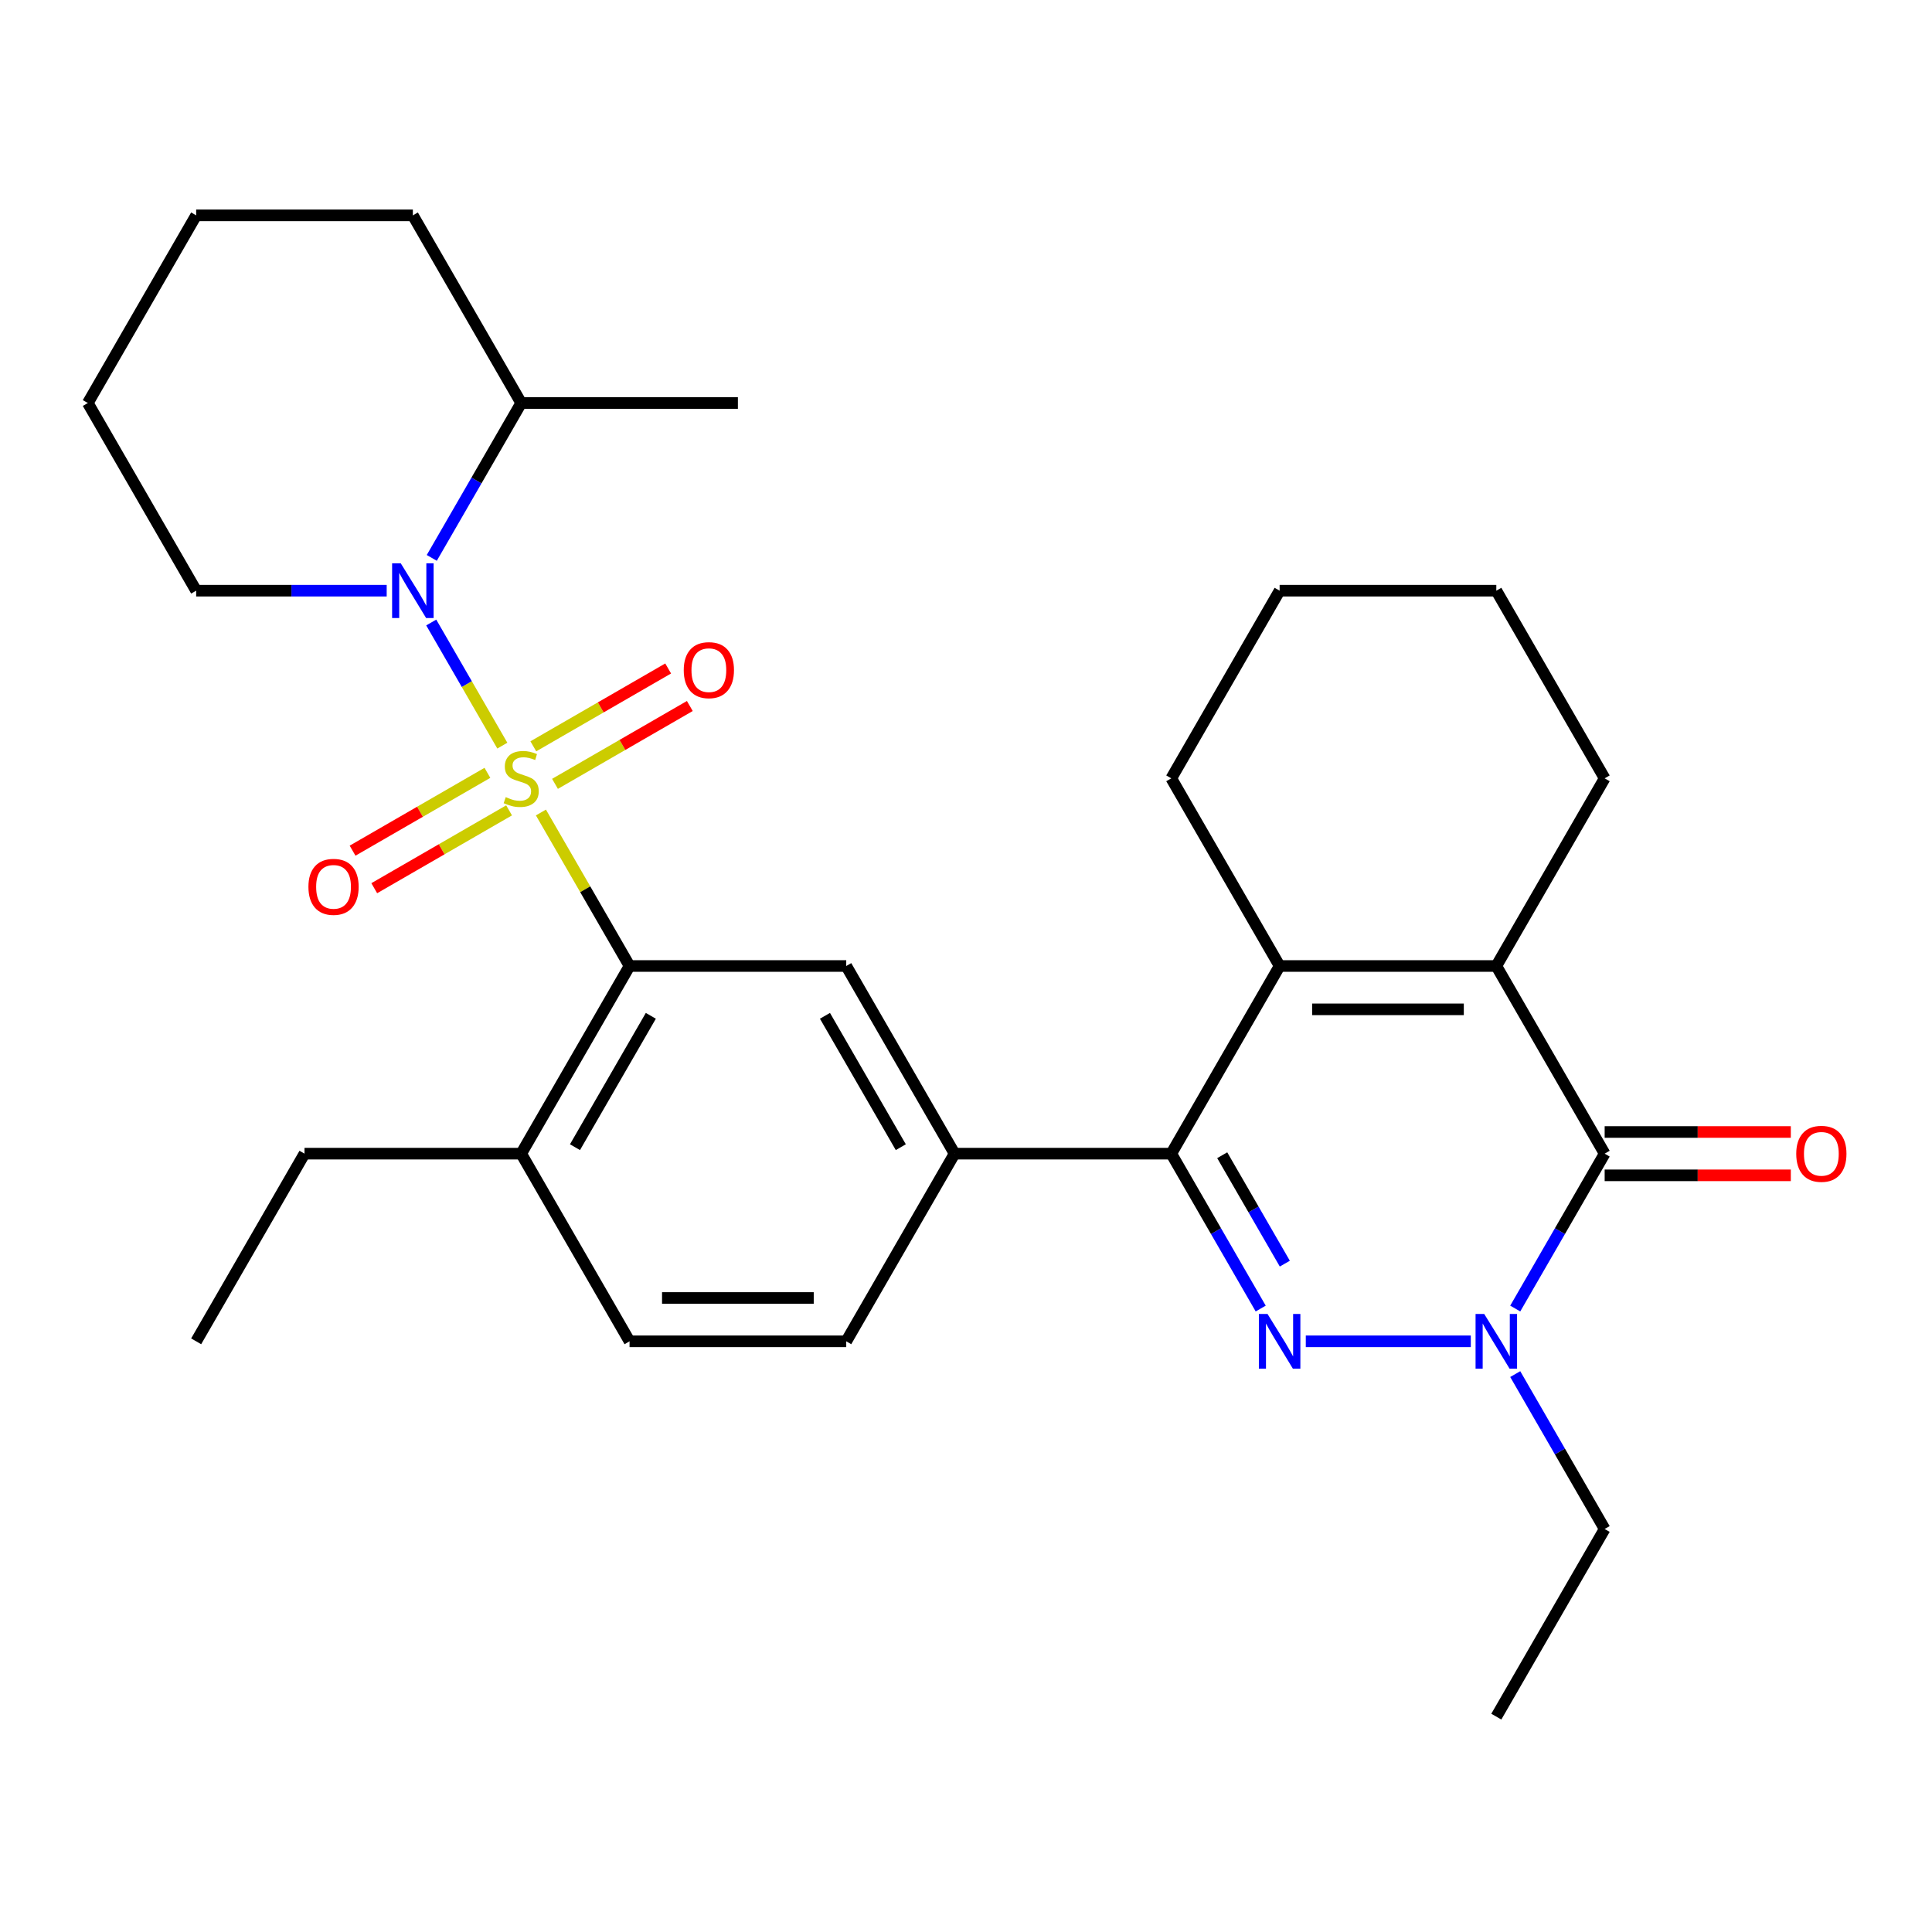 <?xml version='1.0' encoding='iso-8859-1'?>
<svg version='1.1' baseProfile='full'
              xmlns='http://www.w3.org/2000/svg'
                      xmlns:rdkit='http://www.rdkit.org/xml'
                      xmlns:xlink='http://www.w3.org/1999/xlink'
                  xml:space='preserve'
width='1000px' height='1000px' viewBox='0 0 1000 1000'>
<!-- END OF HEADER -->
<rect style='opacity:1.0;fill:#FFFFFF;stroke:none' width='1000' height='1000' x='0' y='0'> </rect>
<path class='bond-3' d='M 260.002,385.943 L 241.604,354.076' style='fill:none;fill-rule:evenodd;stroke:#CCCC00;stroke-width:6px;stroke-linecap:butt;stroke-linejoin:miter;stroke-opacity:1' />
<path class='bond-3' d='M 241.604,354.076 L 223.206,322.21' style='fill:none;fill-rule:evenodd;stroke:#0000FF;stroke-width:6px;stroke-linecap:butt;stroke-linejoin:miter;stroke-opacity:1' />
<path class='bond-7' d='M 279.983,420.551 L 302.918,460.276' style='fill:none;fill-rule:evenodd;stroke:#CCCC00;stroke-width:6px;stroke-linecap:butt;stroke-linejoin:miter;stroke-opacity:1' />
<path class='bond-7' d='M 302.918,460.276 L 325.853,500' style='fill:none;fill-rule:evenodd;stroke:#000000;stroke-width:6px;stroke-linecap:butt;stroke-linejoin:miter;stroke-opacity:1' />
<path class='bond-10' d='M 287.265,405.719 L 322.159,385.573' style='fill:none;fill-rule:evenodd;stroke:#CCCC00;stroke-width:6px;stroke-linecap:butt;stroke-linejoin:miter;stroke-opacity:1' />
<path class='bond-10' d='M 322.159,385.573 L 357.053,365.427' style='fill:none;fill-rule:evenodd;stroke:#FF0000;stroke-width:6px;stroke-linecap:butt;stroke-linejoin:miter;stroke-opacity:1' />
<path class='bond-10' d='M 276.049,386.293 L 310.943,366.147' style='fill:none;fill-rule:evenodd;stroke:#CCCC00;stroke-width:6px;stroke-linecap:butt;stroke-linejoin:miter;stroke-opacity:1' />
<path class='bond-10' d='M 310.943,366.147 L 345.837,346.001' style='fill:none;fill-rule:evenodd;stroke:#FF0000;stroke-width:6px;stroke-linecap:butt;stroke-linejoin:miter;stroke-opacity:1' />
<path class='bond-11' d='M 252.281,400.015 L 217.387,420.161' style='fill:none;fill-rule:evenodd;stroke:#CCCC00;stroke-width:6px;stroke-linecap:butt;stroke-linejoin:miter;stroke-opacity:1' />
<path class='bond-11' d='M 217.387,420.161 L 182.493,440.307' style='fill:none;fill-rule:evenodd;stroke:#FF0000;stroke-width:6px;stroke-linecap:butt;stroke-linejoin:miter;stroke-opacity:1' />
<path class='bond-11' d='M 263.497,419.442 L 228.603,439.588' style='fill:none;fill-rule:evenodd;stroke:#CCCC00;stroke-width:6px;stroke-linecap:butt;stroke-linejoin:miter;stroke-opacity:1' />
<path class='bond-11' d='M 228.603,439.588 L 193.709,459.734' style='fill:none;fill-rule:evenodd;stroke:#FF0000;stroke-width:6px;stroke-linecap:butt;stroke-linejoin:miter;stroke-opacity:1' />
<path class='bond-0' d='M 652.537,677.302 L 629.394,637.217' style='fill:none;fill-rule:evenodd;stroke:#0000FF;stroke-width:6px;stroke-linecap:butt;stroke-linejoin:miter;stroke-opacity:1' />
<path class='bond-0' d='M 629.394,637.217 L 606.251,597.133' style='fill:none;fill-rule:evenodd;stroke:#000000;stroke-width:6px;stroke-linecap:butt;stroke-linejoin:miter;stroke-opacity:1' />
<path class='bond-0' d='M 665.02,654.06 L 648.821,626.001' style='fill:none;fill-rule:evenodd;stroke:#0000FF;stroke-width:6px;stroke-linecap:butt;stroke-linejoin:miter;stroke-opacity:1' />
<path class='bond-0' d='M 648.821,626.001 L 632.621,597.942' style='fill:none;fill-rule:evenodd;stroke:#000000;stroke-width:6px;stroke-linecap:butt;stroke-linejoin:miter;stroke-opacity:1' />
<path class='bond-2' d='M 675.875,694.266 L 761.285,694.266' style='fill:none;fill-rule:evenodd;stroke:#0000FF;stroke-width:6px;stroke-linecap:butt;stroke-linejoin:miter;stroke-opacity:1' />
<path class='bond-1' d='M 606.251,597.133 L 494.092,597.133' style='fill:none;fill-rule:evenodd;stroke:#000000;stroke-width:6px;stroke-linecap:butt;stroke-linejoin:miter;stroke-opacity:1' />
<path class='bond-6' d='M 606.251,597.133 L 662.331,500' style='fill:none;fill-rule:evenodd;stroke:#000000;stroke-width:6px;stroke-linecap:butt;stroke-linejoin:miter;stroke-opacity:1' />
<path class='bond-17' d='M 784.284,711.23 L 807.427,751.314' style='fill:none;fill-rule:evenodd;stroke:#0000FF;stroke-width:6px;stroke-linecap:butt;stroke-linejoin:miter;stroke-opacity:1' />
<path class='bond-17' d='M 807.427,751.314 L 830.57,791.399' style='fill:none;fill-rule:evenodd;stroke:#000000;stroke-width:6px;stroke-linecap:butt;stroke-linejoin:miter;stroke-opacity:1' />
<path class='bond-32' d='M 784.284,677.302 L 807.427,637.217' style='fill:none;fill-rule:evenodd;stroke:#0000FF;stroke-width:6px;stroke-linecap:butt;stroke-linejoin:miter;stroke-opacity:1' />
<path class='bond-32' d='M 807.427,637.217 L 830.57,597.133' style='fill:none;fill-rule:evenodd;stroke:#000000;stroke-width:6px;stroke-linecap:butt;stroke-linejoin:miter;stroke-opacity:1' />
<path class='bond-14' d='M 223.488,288.77 L 246.63,248.686' style='fill:none;fill-rule:evenodd;stroke:#0000FF;stroke-width:6px;stroke-linecap:butt;stroke-linejoin:miter;stroke-opacity:1' />
<path class='bond-14' d='M 246.63,248.686 L 269.773,208.601' style='fill:none;fill-rule:evenodd;stroke:#000000;stroke-width:6px;stroke-linecap:butt;stroke-linejoin:miter;stroke-opacity:1' />
<path class='bond-18' d='M 200.15,305.734 L 150.842,305.734' style='fill:none;fill-rule:evenodd;stroke:#0000FF;stroke-width:6px;stroke-linecap:butt;stroke-linejoin:miter;stroke-opacity:1' />
<path class='bond-18' d='M 150.842,305.734 L 101.534,305.734' style='fill:none;fill-rule:evenodd;stroke:#000000;stroke-width:6px;stroke-linecap:butt;stroke-linejoin:miter;stroke-opacity:1' />
<path class='bond-4' d='M 830.57,597.133 L 774.49,500' style='fill:none;fill-rule:evenodd;stroke:#000000;stroke-width:6px;stroke-linecap:butt;stroke-linejoin:miter;stroke-opacity:1' />
<path class='bond-13' d='M 830.57,608.349 L 878.748,608.349' style='fill:none;fill-rule:evenodd;stroke:#000000;stroke-width:6px;stroke-linecap:butt;stroke-linejoin:miter;stroke-opacity:1' />
<path class='bond-13' d='M 878.748,608.349 L 926.925,608.349' style='fill:none;fill-rule:evenodd;stroke:#FF0000;stroke-width:6px;stroke-linecap:butt;stroke-linejoin:miter;stroke-opacity:1' />
<path class='bond-13' d='M 830.57,585.917 L 878.748,585.917' style='fill:none;fill-rule:evenodd;stroke:#000000;stroke-width:6px;stroke-linecap:butt;stroke-linejoin:miter;stroke-opacity:1' />
<path class='bond-13' d='M 878.748,585.917 L 926.925,585.917' style='fill:none;fill-rule:evenodd;stroke:#FF0000;stroke-width:6px;stroke-linecap:butt;stroke-linejoin:miter;stroke-opacity:1' />
<path class='bond-5' d='M 774.49,500 L 662.331,500' style='fill:none;fill-rule:evenodd;stroke:#000000;stroke-width:6px;stroke-linecap:butt;stroke-linejoin:miter;stroke-opacity:1' />
<path class='bond-5' d='M 757.666,522.432 L 679.155,522.432' style='fill:none;fill-rule:evenodd;stroke:#000000;stroke-width:6px;stroke-linecap:butt;stroke-linejoin:miter;stroke-opacity:1' />
<path class='bond-19' d='M 774.49,500 L 830.57,402.867' style='fill:none;fill-rule:evenodd;stroke:#000000;stroke-width:6px;stroke-linecap:butt;stroke-linejoin:miter;stroke-opacity:1' />
<path class='bond-20' d='M 662.331,500 L 606.251,402.867' style='fill:none;fill-rule:evenodd;stroke:#000000;stroke-width:6px;stroke-linecap:butt;stroke-linejoin:miter;stroke-opacity:1' />
<path class='bond-9' d='M 325.853,500 L 438.012,500' style='fill:none;fill-rule:evenodd;stroke:#000000;stroke-width:6px;stroke-linecap:butt;stroke-linejoin:miter;stroke-opacity:1' />
<path class='bond-12' d='M 325.853,500 L 269.773,597.133' style='fill:none;fill-rule:evenodd;stroke:#000000;stroke-width:6px;stroke-linecap:butt;stroke-linejoin:miter;stroke-opacity:1' />
<path class='bond-12' d='M 336.868,525.786 L 297.612,593.779' style='fill:none;fill-rule:evenodd;stroke:#000000;stroke-width:6px;stroke-linecap:butt;stroke-linejoin:miter;stroke-opacity:1' />
<path class='bond-8' d='M 494.092,597.133 L 438.012,500' style='fill:none;fill-rule:evenodd;stroke:#000000;stroke-width:6px;stroke-linecap:butt;stroke-linejoin:miter;stroke-opacity:1' />
<path class='bond-8' d='M 466.253,593.779 L 426.998,525.786' style='fill:none;fill-rule:evenodd;stroke:#000000;stroke-width:6px;stroke-linecap:butt;stroke-linejoin:miter;stroke-opacity:1' />
<path class='bond-30' d='M 494.092,597.133 L 438.012,694.266' style='fill:none;fill-rule:evenodd;stroke:#000000;stroke-width:6px;stroke-linecap:butt;stroke-linejoin:miter;stroke-opacity:1' />
<path class='bond-16' d='M 269.773,597.133 L 325.853,694.266' style='fill:none;fill-rule:evenodd;stroke:#000000;stroke-width:6px;stroke-linecap:butt;stroke-linejoin:miter;stroke-opacity:1' />
<path class='bond-21' d='M 269.773,597.133 L 157.614,597.133' style='fill:none;fill-rule:evenodd;stroke:#000000;stroke-width:6px;stroke-linecap:butt;stroke-linejoin:miter;stroke-opacity:1' />
<path class='bond-22' d='M 269.773,208.601 L 381.933,208.601' style='fill:none;fill-rule:evenodd;stroke:#000000;stroke-width:6px;stroke-linecap:butt;stroke-linejoin:miter;stroke-opacity:1' />
<path class='bond-23' d='M 269.773,208.601 L 213.694,111.469' style='fill:none;fill-rule:evenodd;stroke:#000000;stroke-width:6px;stroke-linecap:butt;stroke-linejoin:miter;stroke-opacity:1' />
<path class='bond-15' d='M 438.012,694.266 L 325.853,694.266' style='fill:none;fill-rule:evenodd;stroke:#000000;stroke-width:6px;stroke-linecap:butt;stroke-linejoin:miter;stroke-opacity:1' />
<path class='bond-15' d='M 421.188,671.834 L 342.677,671.834' style='fill:none;fill-rule:evenodd;stroke:#000000;stroke-width:6px;stroke-linecap:butt;stroke-linejoin:miter;stroke-opacity:1' />
<path class='bond-24' d='M 830.57,791.399 L 774.49,888.531' style='fill:none;fill-rule:evenodd;stroke:#000000;stroke-width:6px;stroke-linecap:butt;stroke-linejoin:miter;stroke-opacity:1' />
<path class='bond-25' d='M 101.534,305.734 L 45.455,208.601' style='fill:none;fill-rule:evenodd;stroke:#000000;stroke-width:6px;stroke-linecap:butt;stroke-linejoin:miter;stroke-opacity:1' />
<path class='bond-33' d='M 830.57,402.867 L 774.49,305.734' style='fill:none;fill-rule:evenodd;stroke:#000000;stroke-width:6px;stroke-linecap:butt;stroke-linejoin:miter;stroke-opacity:1' />
<path class='bond-27' d='M 606.251,402.867 L 662.331,305.734' style='fill:none;fill-rule:evenodd;stroke:#000000;stroke-width:6px;stroke-linecap:butt;stroke-linejoin:miter;stroke-opacity:1' />
<path class='bond-28' d='M 157.614,597.133 L 101.534,694.266' style='fill:none;fill-rule:evenodd;stroke:#000000;stroke-width:6px;stroke-linecap:butt;stroke-linejoin:miter;stroke-opacity:1' />
<path class='bond-31' d='M 213.694,111.469 L 101.534,111.469' style='fill:none;fill-rule:evenodd;stroke:#000000;stroke-width:6px;stroke-linecap:butt;stroke-linejoin:miter;stroke-opacity:1' />
<path class='bond-29' d='M 45.455,208.601 L 101.534,111.469' style='fill:none;fill-rule:evenodd;stroke:#000000;stroke-width:6px;stroke-linecap:butt;stroke-linejoin:miter;stroke-opacity:1' />
<path class='bond-26' d='M 774.49,305.734 L 662.331,305.734' style='fill:none;fill-rule:evenodd;stroke:#000000;stroke-width:6px;stroke-linecap:butt;stroke-linejoin:miter;stroke-opacity:1' />
<path  class='atom-0' d='M 261.773 412.587
Q 262.093 412.707, 263.413 413.267
Q 264.733 413.827, 266.173 414.187
Q 267.653 414.507, 269.093 414.507
Q 271.773 414.507, 273.333 413.227
Q 274.893 411.907, 274.893 409.627
Q 274.893 408.067, 274.093 407.107
Q 273.333 406.147, 272.133 405.627
Q 270.933 405.107, 268.933 404.507
Q 266.413 403.747, 264.893 403.027
Q 263.413 402.307, 262.333 400.787
Q 261.293 399.267, 261.293 396.707
Q 261.293 393.147, 263.693 390.947
Q 266.133 388.747, 270.933 388.747
Q 274.213 388.747, 277.933 390.307
L 277.013 393.387
Q 273.613 391.987, 271.053 391.987
Q 268.293 391.987, 266.773 393.147
Q 265.253 394.267, 265.293 396.227
Q 265.293 397.747, 266.053 398.667
Q 266.853 399.587, 267.973 400.107
Q 269.133 400.627, 271.053 401.227
Q 273.613 402.027, 275.133 402.827
Q 276.653 403.627, 277.733 405.267
Q 278.853 406.867, 278.853 409.627
Q 278.853 413.547, 276.213 415.667
Q 273.613 417.747, 269.253 417.747
Q 266.733 417.747, 264.813 417.187
Q 262.933 416.667, 260.693 415.747
L 261.773 412.587
' fill='#CCCC00'/>
<path  class='atom-1' d='M 656.071 680.106
L 665.351 695.106
Q 666.271 696.586, 667.751 699.266
Q 669.231 701.946, 669.311 702.106
L 669.311 680.106
L 673.071 680.106
L 673.071 708.426
L 669.191 708.426
L 659.231 692.026
Q 658.071 690.106, 656.831 687.906
Q 655.631 685.706, 655.271 685.026
L 655.271 708.426
L 651.591 708.426
L 651.591 680.106
L 656.071 680.106
' fill='#0000FF'/>
<path  class='atom-3' d='M 768.23 680.106
L 777.51 695.106
Q 778.43 696.586, 779.91 699.266
Q 781.39 701.946, 781.47 702.106
L 781.47 680.106
L 785.23 680.106
L 785.23 708.426
L 781.35 708.426
L 771.39 692.026
Q 770.23 690.106, 768.99 687.906
Q 767.79 685.706, 767.43 685.026
L 767.43 708.426
L 763.75 708.426
L 763.75 680.106
L 768.23 680.106
' fill='#0000FF'/>
<path  class='atom-4' d='M 207.434 291.574
L 216.714 306.574
Q 217.634 308.054, 219.114 310.734
Q 220.594 313.414, 220.674 313.574
L 220.674 291.574
L 224.434 291.574
L 224.434 319.894
L 220.554 319.894
L 210.594 303.494
Q 209.434 301.574, 208.194 299.374
Q 206.994 297.174, 206.634 296.494
L 206.634 319.894
L 202.954 319.894
L 202.954 291.574
L 207.434 291.574
' fill='#0000FF'/>
<path  class='atom-11' d='M 353.906 346.867
Q 353.906 340.067, 357.266 336.267
Q 360.626 332.467, 366.906 332.467
Q 373.186 332.467, 376.546 336.267
Q 379.906 340.067, 379.906 346.867
Q 379.906 353.747, 376.506 357.667
Q 373.106 361.547, 366.906 361.547
Q 360.666 361.547, 357.266 357.667
Q 353.906 353.787, 353.906 346.867
M 366.906 358.347
Q 371.226 358.347, 373.546 355.467
Q 375.906 352.547, 375.906 346.867
Q 375.906 341.307, 373.546 338.507
Q 371.226 335.667, 366.906 335.667
Q 362.586 335.667, 360.226 338.467
Q 357.906 341.267, 357.906 346.867
Q 357.906 352.587, 360.226 355.467
Q 362.586 358.347, 366.906 358.347
' fill='#FF0000'/>
<path  class='atom-12' d='M 159.64 459.027
Q 159.64 452.227, 163 448.427
Q 166.36 444.627, 172.64 444.627
Q 178.92 444.627, 182.28 448.427
Q 185.64 452.227, 185.64 459.027
Q 185.64 465.907, 182.24 469.827
Q 178.84 473.707, 172.64 473.707
Q 166.4 473.707, 163 469.827
Q 159.64 465.947, 159.64 459.027
M 172.64 470.507
Q 176.96 470.507, 179.28 467.627
Q 181.64 464.707, 181.64 459.027
Q 181.64 453.467, 179.28 450.667
Q 176.96 447.827, 172.64 447.827
Q 168.32 447.827, 165.96 450.627
Q 163.64 453.427, 163.64 459.027
Q 163.64 464.747, 165.96 467.627
Q 168.32 470.507, 172.64 470.507
' fill='#FF0000'/>
<path  class='atom-14' d='M 929.729 597.213
Q 929.729 590.413, 933.089 586.613
Q 936.449 582.813, 942.729 582.813
Q 949.009 582.813, 952.369 586.613
Q 955.729 590.413, 955.729 597.213
Q 955.729 604.093, 952.329 608.013
Q 948.929 611.893, 942.729 611.893
Q 936.489 611.893, 933.089 608.013
Q 929.729 604.133, 929.729 597.213
M 942.729 608.693
Q 947.049 608.693, 949.369 605.813
Q 951.729 602.893, 951.729 597.213
Q 951.729 591.653, 949.369 588.853
Q 947.049 586.013, 942.729 586.013
Q 938.409 586.013, 936.049 588.813
Q 933.729 591.613, 933.729 597.213
Q 933.729 602.933, 936.049 605.813
Q 938.409 608.693, 942.729 608.693
' fill='#FF0000'/>
</svg>
